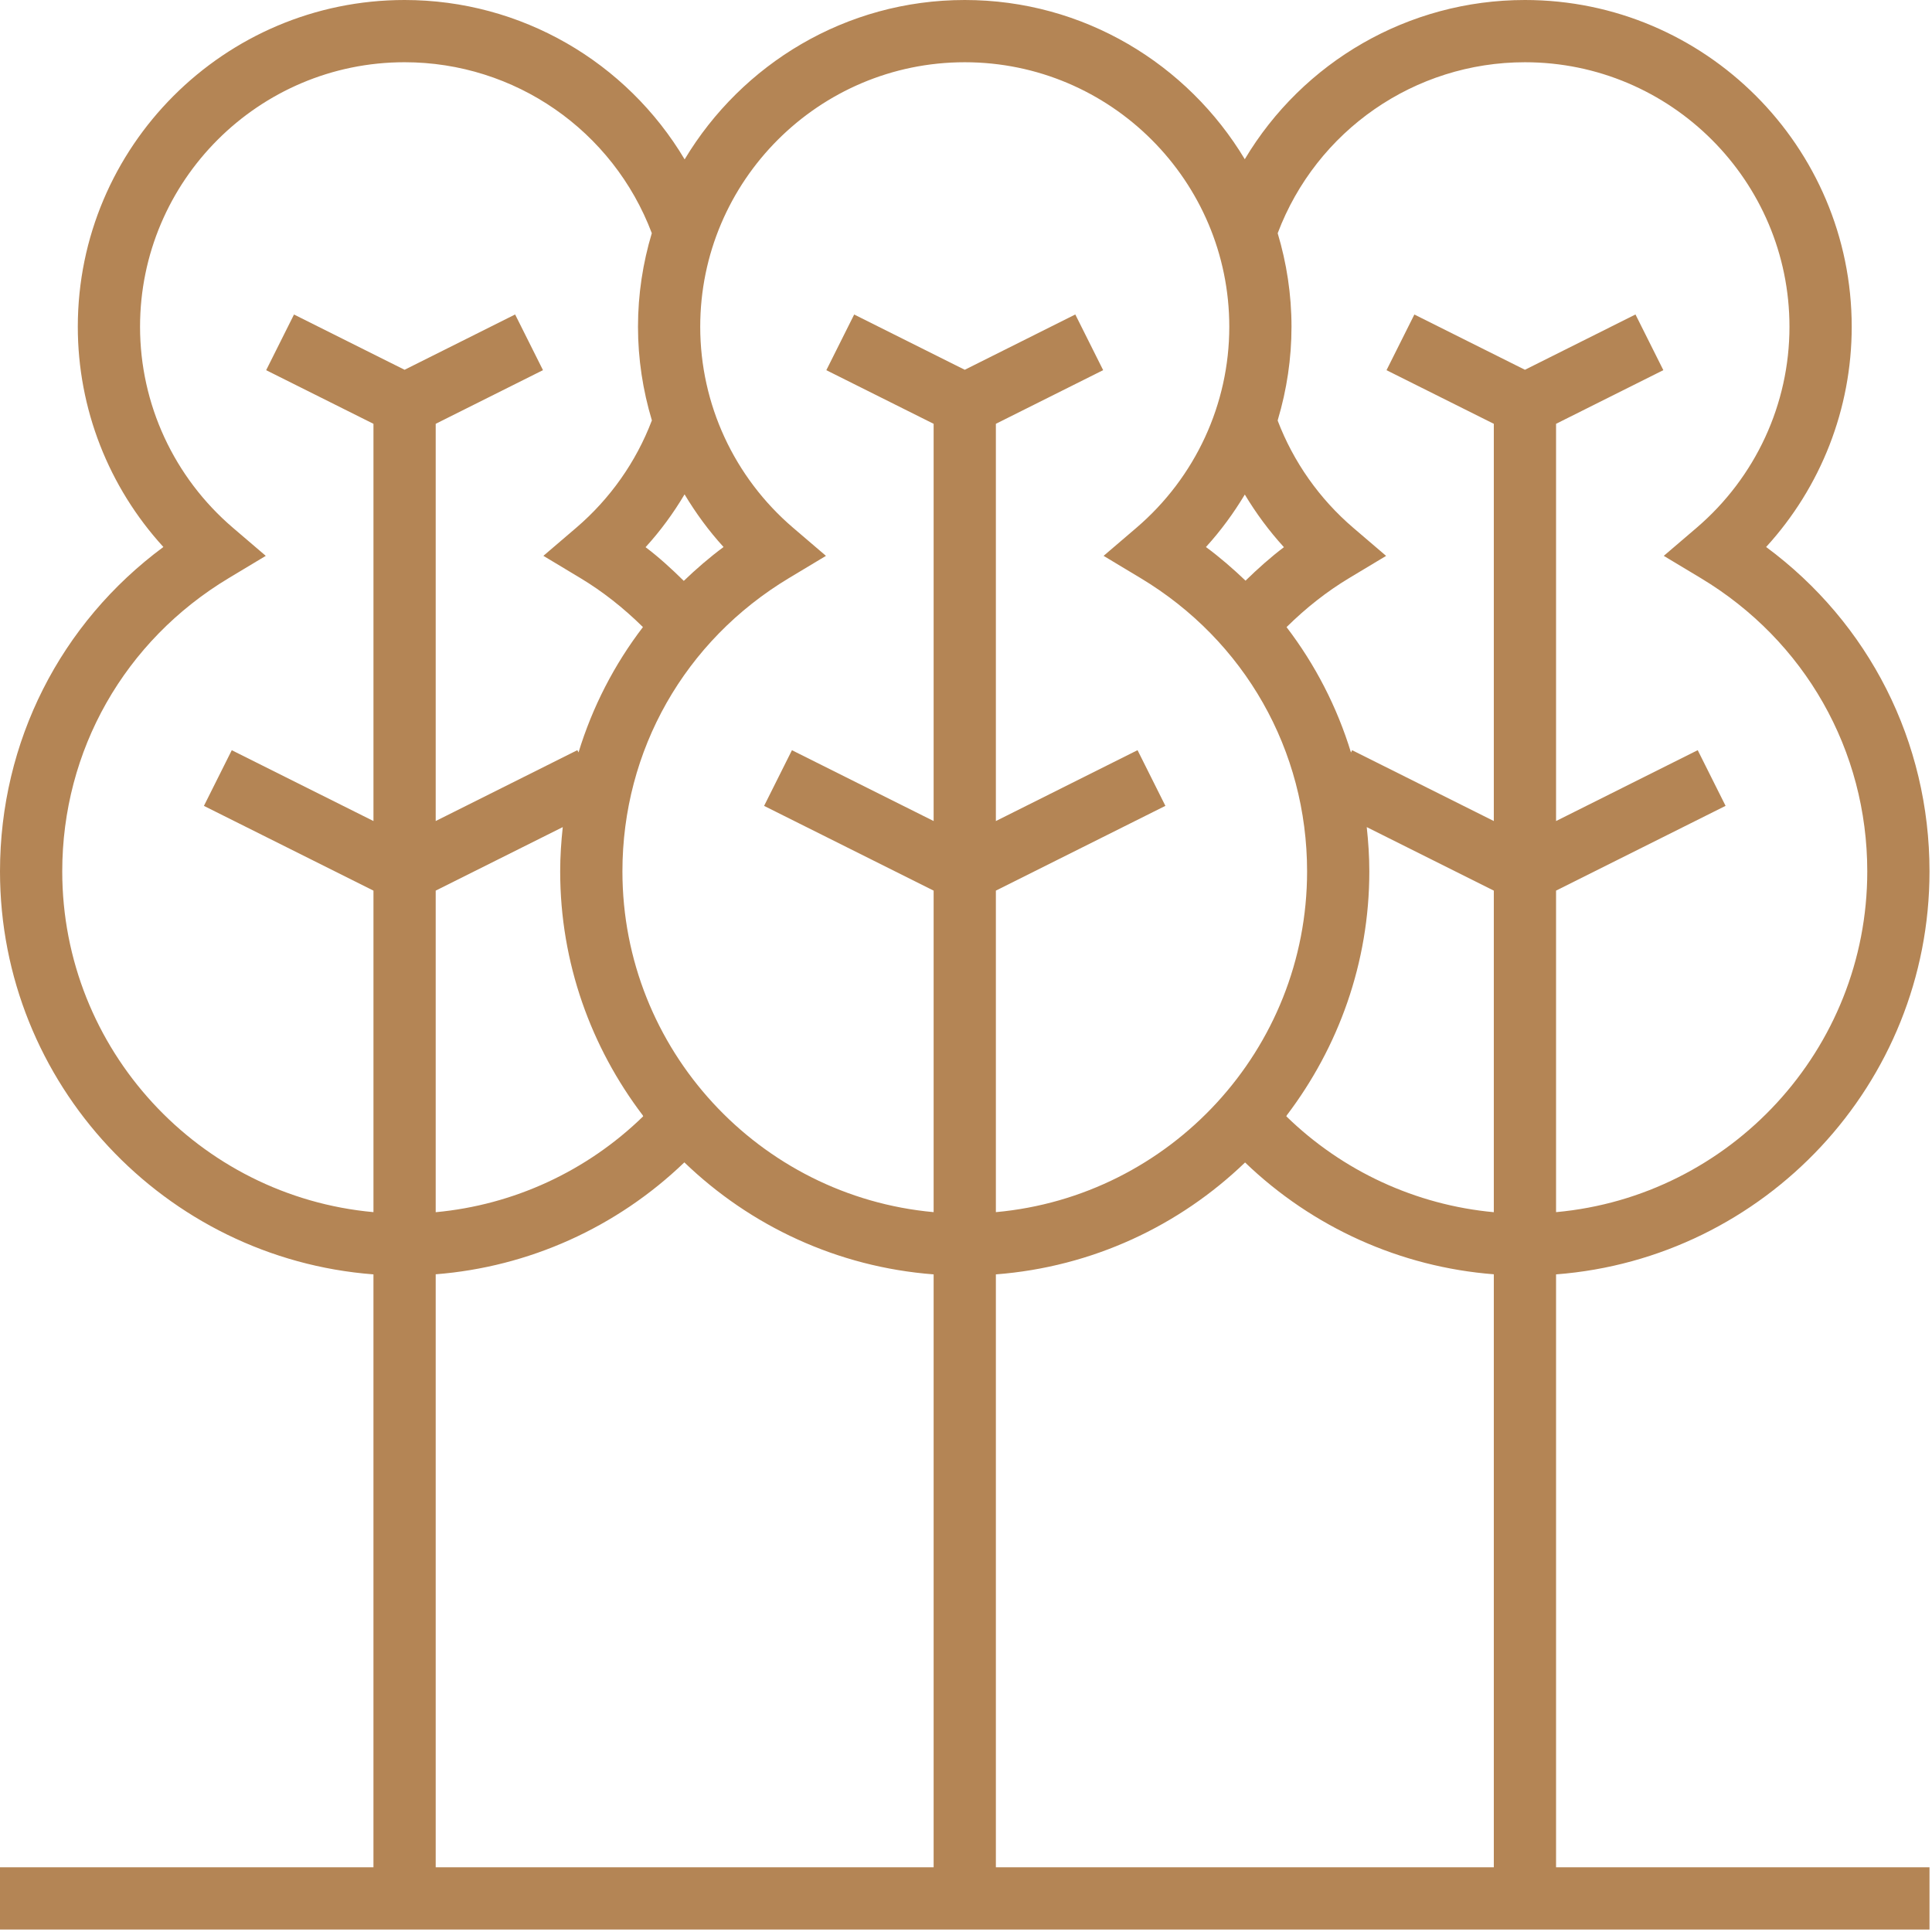 <svg width="291" height="291" viewBox="0 0 291 291" fill="none" xmlns="http://www.w3.org/2000/svg">
<g clip-path="url(#clip0_802_1048)">
<path d="M234.375 191.948C265.786 189.543 290.625 163.27 290.625 131.25C290.625 111.722 281.527 93.858 266.016 82.388C274.271 73.36 278.907 61.566 278.907 49.219C278.906 22.078 256.828 0 229.688 0C212.119 0 196.238 9.323 187.491 23.981C178.88 9.647 163.219 0 145.313 0C127.397 0 111.732 9.656 103.121 24.005C94.383 9.338 78.511 0 60.938 0C33.797 0 11.719 22.078 11.719 49.219C11.719 61.566 16.355 73.36 24.61 82.388C9.098 93.858 0 111.722 0 131.25C0 163.27 24.839 189.544 56.25 191.948V281.25H0V290.625H290.625V281.25H234.375V191.948ZM187.495 74.489C189.192 77.316 191.156 79.973 193.387 82.416C191.376 83.935 189.464 85.646 187.603 87.46C185.728 85.665 183.759 83.958 181.641 82.393C183.872 79.945 185.813 77.288 187.495 74.489ZM108.983 82.392C106.855 83.967 104.872 85.687 102.992 87.492C101.142 85.664 99.244 83.93 97.237 82.416C99.473 79.969 101.428 77.297 103.11 74.461C104.798 77.274 106.743 79.941 108.983 82.392ZM56.251 63.835V123.666L34.909 112.997L30.714 121.383L56.251 134.147V182.574C30.009 180.197 9.375 158.1 9.375 131.25C9.375 113.025 18.75 96.511 34.453 87.075L40.031 83.723L35.086 79.495C26.194 71.892 21.094 60.858 21.094 49.218C21.094 27.248 38.967 9.374 60.938 9.374C77.551 9.374 92.33 19.658 98.176 35.122C96.835 39.589 96.095 44.319 96.095 49.217C96.095 54.05 96.826 58.794 98.19 63.326C98.185 63.335 98.185 63.34 98.176 63.349C95.804 69.579 91.89 75.133 86.79 79.493L81.845 83.721L87.423 87.073C90.746 89.07 93.901 91.55 96.84 94.451C92.504 100.118 89.232 106.488 87.137 113.332L86.964 112.99L65.626 123.663V63.834L81.784 55.753L77.589 47.367L60.939 55.697L44.284 47.372L40.089 55.758L56.251 63.835ZM96.816 167.995C96.839 168.042 96.853 168.089 96.877 168.141C88.393 176.414 77.344 181.5 65.625 182.583V134.147L84.764 124.58C84.525 126.778 84.375 129 84.375 131.25C84.375 145.059 89.044 157.762 96.816 167.995ZM140.625 281.25H65.625V191.934C79.664 190.837 92.887 184.879 103.078 175.078C112.983 184.626 126.094 190.837 140.625 191.948V281.25ZM140.625 63.835V123.666L119.283 112.997L115.088 121.383L140.625 134.147V182.574C114.384 180.197 93.75 158.1 93.75 131.25C93.75 113.025 103.125 96.511 118.828 87.075L124.406 83.723L119.461 79.495C110.569 71.892 105.469 60.858 105.469 49.218C105.469 27.248 123.342 9.375 145.313 9.375C167.283 9.375 185.157 27.248 185.157 49.219C185.157 60.858 180.057 71.892 171.169 79.496L166.224 83.724L171.802 87.076C187.5 96.512 196.875 113.026 196.875 131.251C196.875 158.101 176.241 180.198 150 182.574V134.147L175.533 121.378L171.338 112.992L150 123.666V63.834L166.158 55.753L161.963 47.367L145.313 55.697L128.658 47.372L124.463 55.758L140.625 63.835ZM225 281.25H150V191.948C164.527 190.832 177.628 184.631 187.533 175.092C197.724 184.894 210.961 190.842 225 191.934V281.25ZM225 182.583C213.277 181.5 202.233 176.414 193.748 168.141C193.776 168.089 193.795 168.038 193.818 167.986C201.581 157.758 206.249 145.055 206.249 131.25C206.249 129 206.099 126.778 205.86 124.58L225 134.147V182.583ZM225 63.834V123.665L203.658 112.996L203.485 113.338C201.39 106.494 198.113 100.124 193.782 94.457C196.721 91.551 199.876 89.076 203.199 87.079L208.777 83.727L203.832 79.499C198.737 75.14 194.823 69.585 192.446 63.355C192.46 63.303 192.465 63.247 192.479 63.196C193.815 58.705 194.527 54.008 194.527 49.223C194.527 44.325 193.786 39.595 192.446 35.128C198.295 19.659 213.075 9.375 229.688 9.375C251.658 9.375 269.532 27.248 269.532 49.219C269.532 60.858 264.432 71.892 255.544 79.496L250.599 83.724L256.177 87.076C271.875 96.512 281.25 113.026 281.25 131.251C281.25 158.101 260.616 180.198 234.375 182.574V134.147L259.908 121.378L255.713 112.992L234.376 123.665V63.834L250.534 55.753L246.339 47.367L229.689 55.697L213.034 47.372L208.839 55.758L225 63.834Z" fill="#B48555"/>
</g>
<defs>
<clipPath id="clip0_802_1048">
<rect width="290.625" height="290.625" fill="white"/>
</clipPath>
</defs>
</svg>
